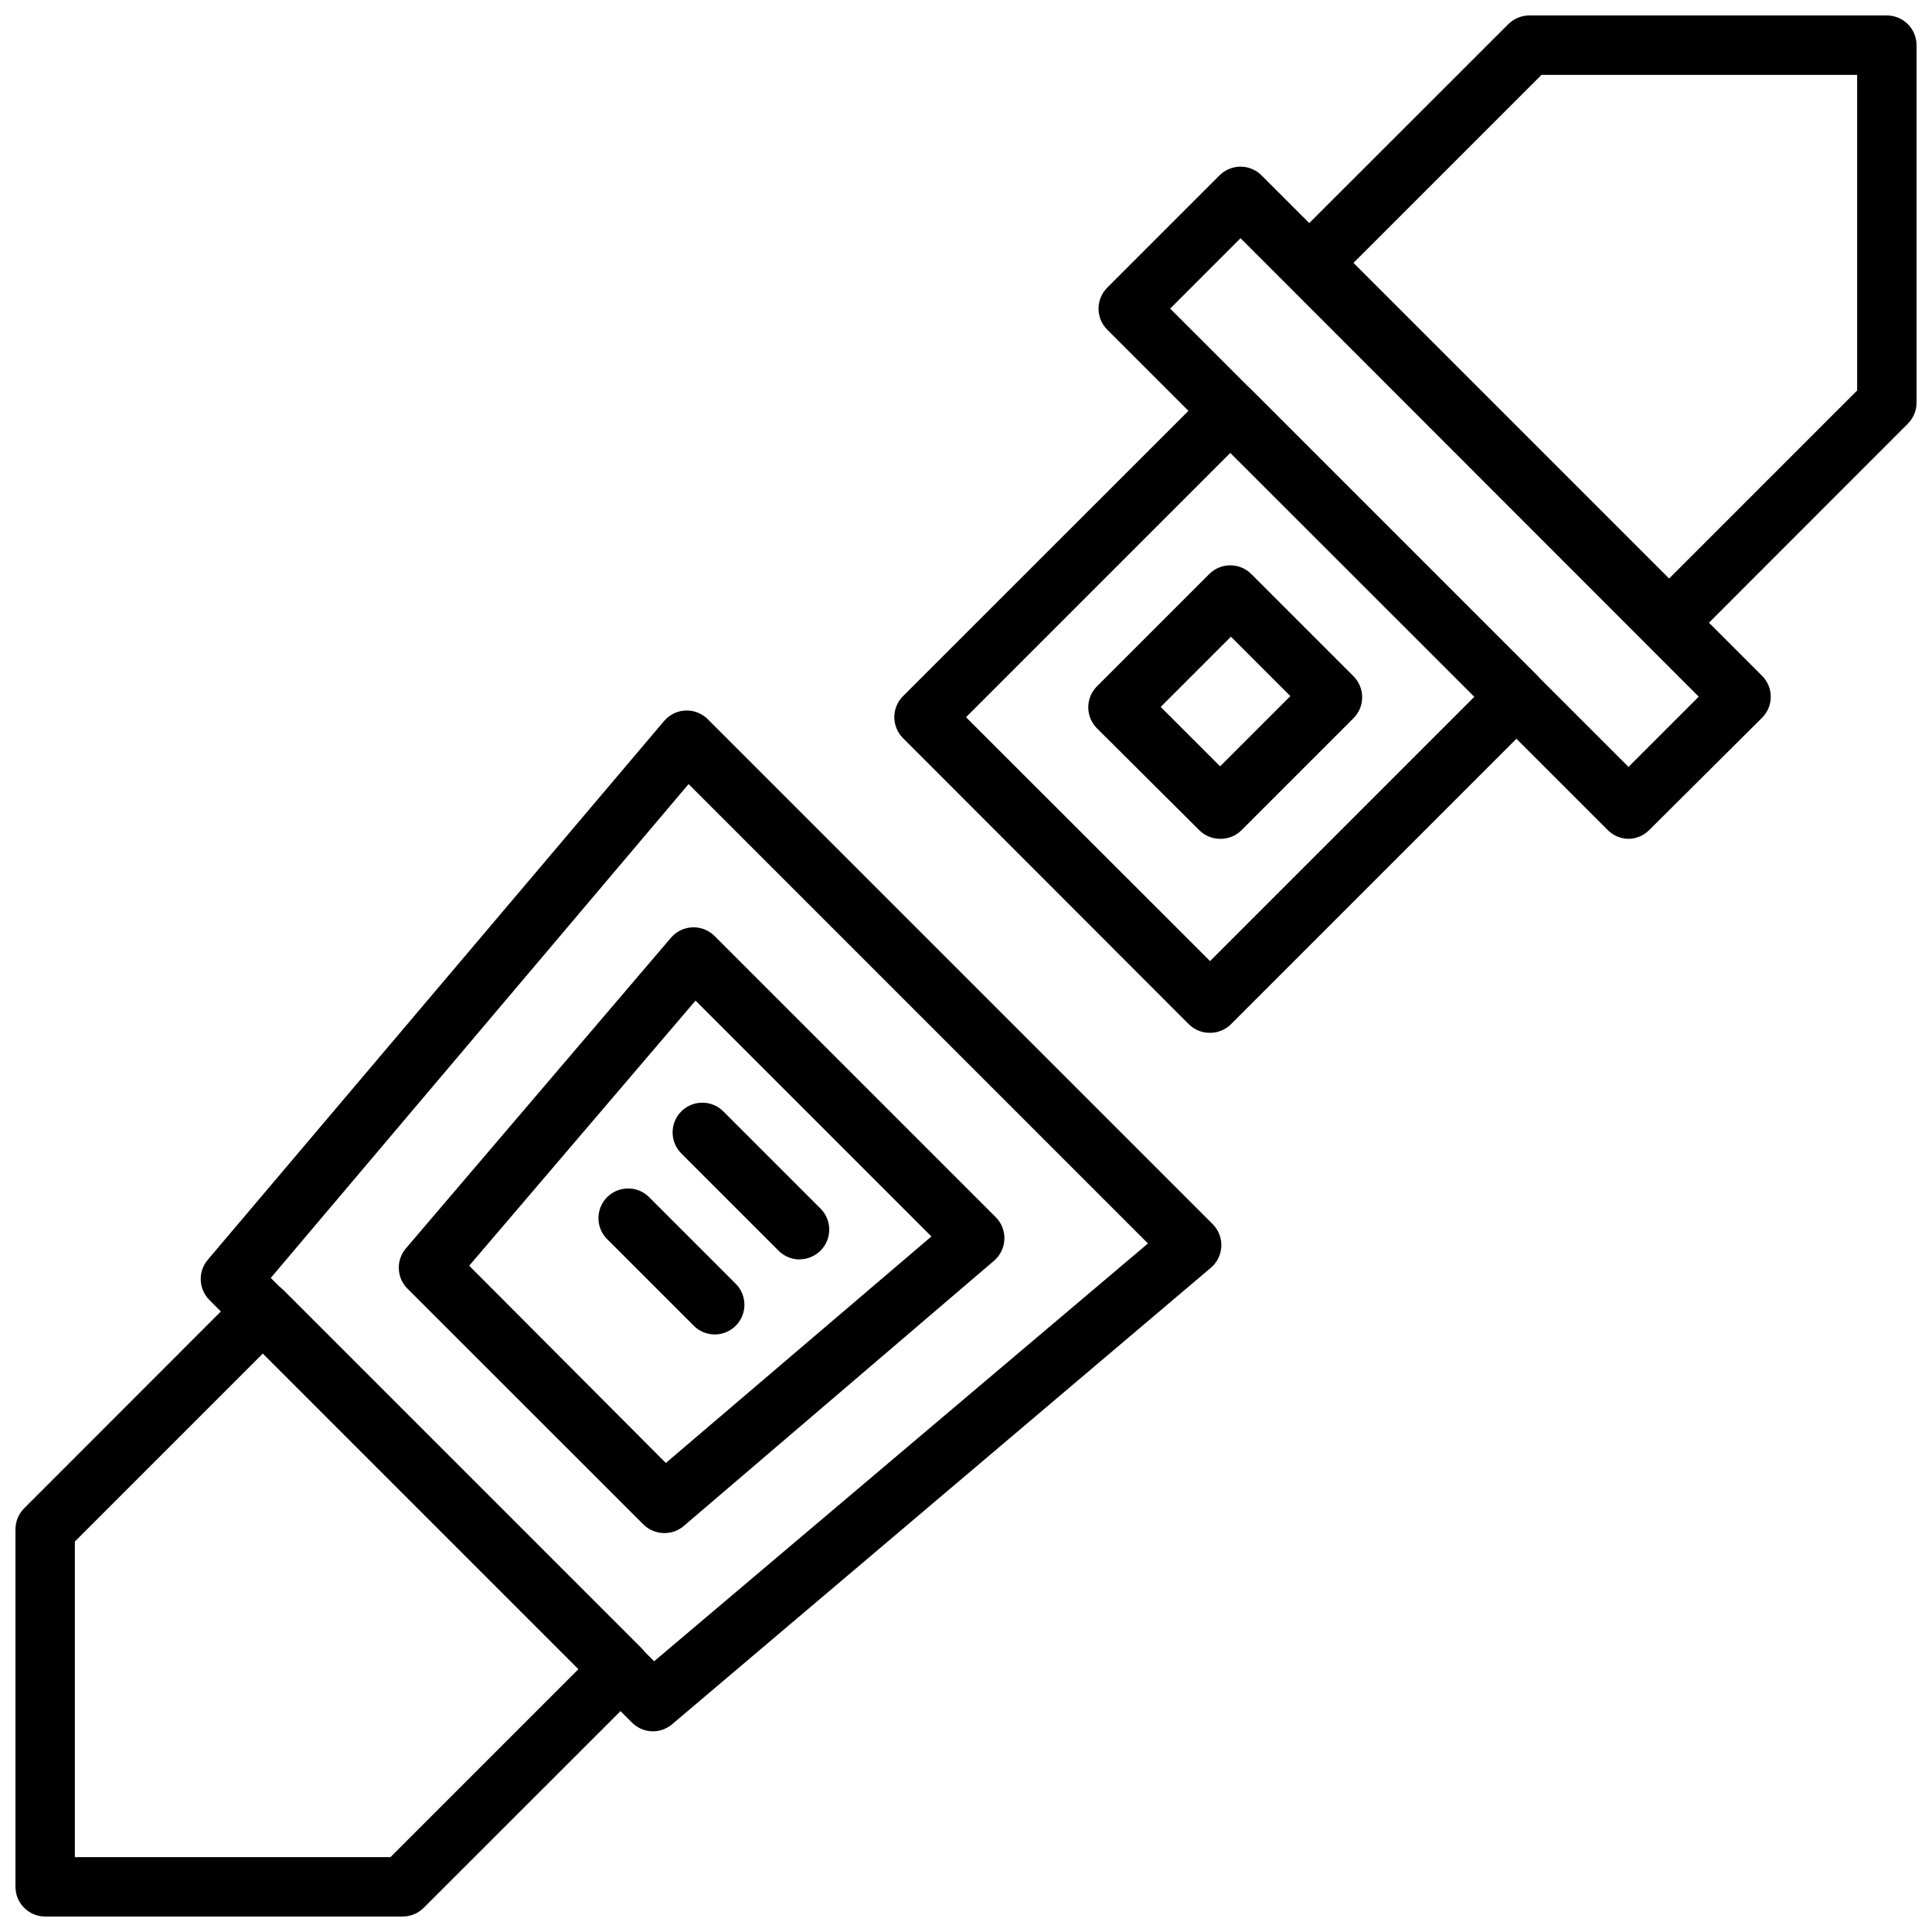 <?xml version="1.0" encoding="UTF-8"?>
<!-- Uploaded to: ICON Repo, www.iconrepo.com, Generator: ICON Repo Mixer Tools -->
<svg width="800px" height="800px" version="1.1" viewBox="144 144 512 512" xmlns="http://www.w3.org/2000/svg">
 <defs>
  <clipPath id="b">
   <path d="m148.09 483h168.91v168.9h-168.91z"/>
  </clipPath>
  <clipPath id="a">
   <path d="m483 148.09h168.9v168.91h-168.9z"/>
  </clipPath>
 </defs>
 <path d="m317.03 602.82c-2.086-0.008-4.082-0.844-5.551-2.32l-111.98-111.98c-2.902-2.898-3.09-7.543-0.434-10.668l120.91-142.76c1.414-1.684 3.469-2.695 5.668-2.793 2.199-0.102 4.34 0.727 5.902 2.281l133.82 133.82c1.559 1.555 2.391 3.691 2.301 5.891-0.09 2.199-1.094 4.258-2.773 5.68l-142.76 120.96c-1.426 1.219-3.242 1.887-5.117 1.887zm-101.27-120.16 101.59 101.59 130.87-110.72-121.74-121.74z"/>
 <path d="m320.02 550.28c-2.086-0.012-4.082-0.848-5.551-2.324l-62.426-62.387c-2.973-2.914-3.164-7.641-0.434-10.785l70.258-82.34c1.449-1.656 3.519-2.633 5.719-2.691 2.199-0.062 4.32 0.801 5.856 2.375l74.43 74.43c1.555 1.559 2.391 3.691 2.301 5.891-0.09 2.199-1.094 4.262-2.773 5.684l-82.184 70.258c-1.445 1.238-3.293 1.906-5.195 1.891zm-51.68-70.848 52.113 52.27 70.375-60.027-62.504-62.504z"/>
 <path d="m355.88 477.77c-2.082-0.008-4.078-0.844-5.551-2.32l-25.781-25.781h0.004c-3.078-3.078-3.078-8.062 0-11.141 3.074-3.074 8.062-3.074 11.137 0l25.781 25.781c2.238 2.25 2.906 5.625 1.691 8.559-1.211 2.934-4.066 4.852-7.242 4.863z"/>
 <path d="m333.4 497.65c-2.086-0.012-4.082-0.844-5.551-2.324l-23.223-23.223c-2.812-3.113-2.688-7.887 0.285-10.852 2.973-2.961 7.75-3.07 10.855-0.246l23.223 23.223c2.234 2.25 2.902 5.625 1.691 8.555-1.215 2.934-4.07 4.852-7.242 4.867z"/>
 <g clip-path="url(#b)">
  <path d="m250.75 651.9h-94.781c-4.348 0-7.871-3.523-7.871-7.871v-94.777c0.008-2.086 0.844-4.082 2.32-5.551l57.664-57.703c1.477-1.477 3.481-2.309 5.57-2.309 2.09 0 4.094 0.832 5.57 2.309l94.777 94.777v0.004c1.48 1.477 2.309 3.477 2.309 5.566s-0.828 4.094-2.309 5.57l-57.703 57.664c-1.469 1.477-3.465 2.312-5.547 2.32zm-86.91-15.742h83.641l49.828-49.828-83.637-83.645-49.832 49.832z"/>
 </g>
 <path d="m575.62 366.3c-2.086-0.008-4.082-0.844-5.551-2.32l-132.64-132.61c-1.477-1.477-2.309-3.481-2.309-5.57 0-2.086 0.832-4.09 2.309-5.566l29.758-29.758c1.477-1.477 3.481-2.309 5.566-2.309 2.09 0 4.094 0.832 5.57 2.309l132.64 132.61c1.477 1.477 2.309 3.481 2.309 5.57 0 2.086-0.832 4.09-2.309 5.566l-29.914 29.758c-1.441 1.449-3.387 2.281-5.43 2.32zm-121.51-140.52 121.46 121.46 18.617-18.617-121.43-121.5z"/>
 <path d="m464.67 417.71c-2.106 0.023-4.133-0.801-5.629-2.285l-75.73-75.805c-1.477-1.477-2.309-3.481-2.309-5.57 0-2.09 0.832-4.094 2.309-5.57l81.199-81.16c1.477-1.477 3.481-2.309 5.57-2.309s4.094 0.832 5.57 2.309l75.77 75.77c1.477 1.477 2.309 3.481 2.309 5.57 0 2.086-0.832 4.09-2.309 5.566l-81.199 81.199c-1.477 1.465-3.473 2.285-5.551 2.285zm-64.668-83.641 64.668 64.629 70.062-70.062-64.672-64.629z"/>
 <path d="m467.34 366.3c-2.086-0.008-4.082-0.844-5.551-2.32l-27.078-26.961c-1.48-1.477-2.309-3.481-2.309-5.57s0.828-4.094 2.309-5.57l29.758-29.758-0.004 0.004c1.477-1.48 3.481-2.309 5.57-2.309 2.09 0 4.094 0.828 5.57 2.309l27.078 27.078c1.48 1.477 2.309 3.481 2.309 5.57s-0.828 4.094-2.309 5.57l-29.758 29.758 0.004-0.004c-1.5 1.445-3.508 2.238-5.59 2.203zm-15.742-34.953 15.742 15.742 18.617-18.617-15.742-15.742z"/>
 <g clip-path="url(#a)">
  <path d="m586.33 316.32c-2.082-0.012-4.078-0.844-5.547-2.324l-94.781-94.777c-1.477-1.477-2.309-3.481-2.309-5.57 0-2.09 0.832-4.094 2.309-5.57l57.703-57.664c1.469-1.477 3.465-2.312 5.551-2.32h94.777c2.086 0 4.09 0.828 5.566 2.305 1.477 1.477 2.305 3.481 2.305 5.566v94.781c-0.008 2.082-0.844 4.078-2.32 5.547l-57.664 57.703c-1.48 1.488-3.492 2.324-5.59 2.324zm-83.641-102.65 83.641 83.641 49.832-49.832v-83.641h-83.641z"/>
 </g>
</svg>